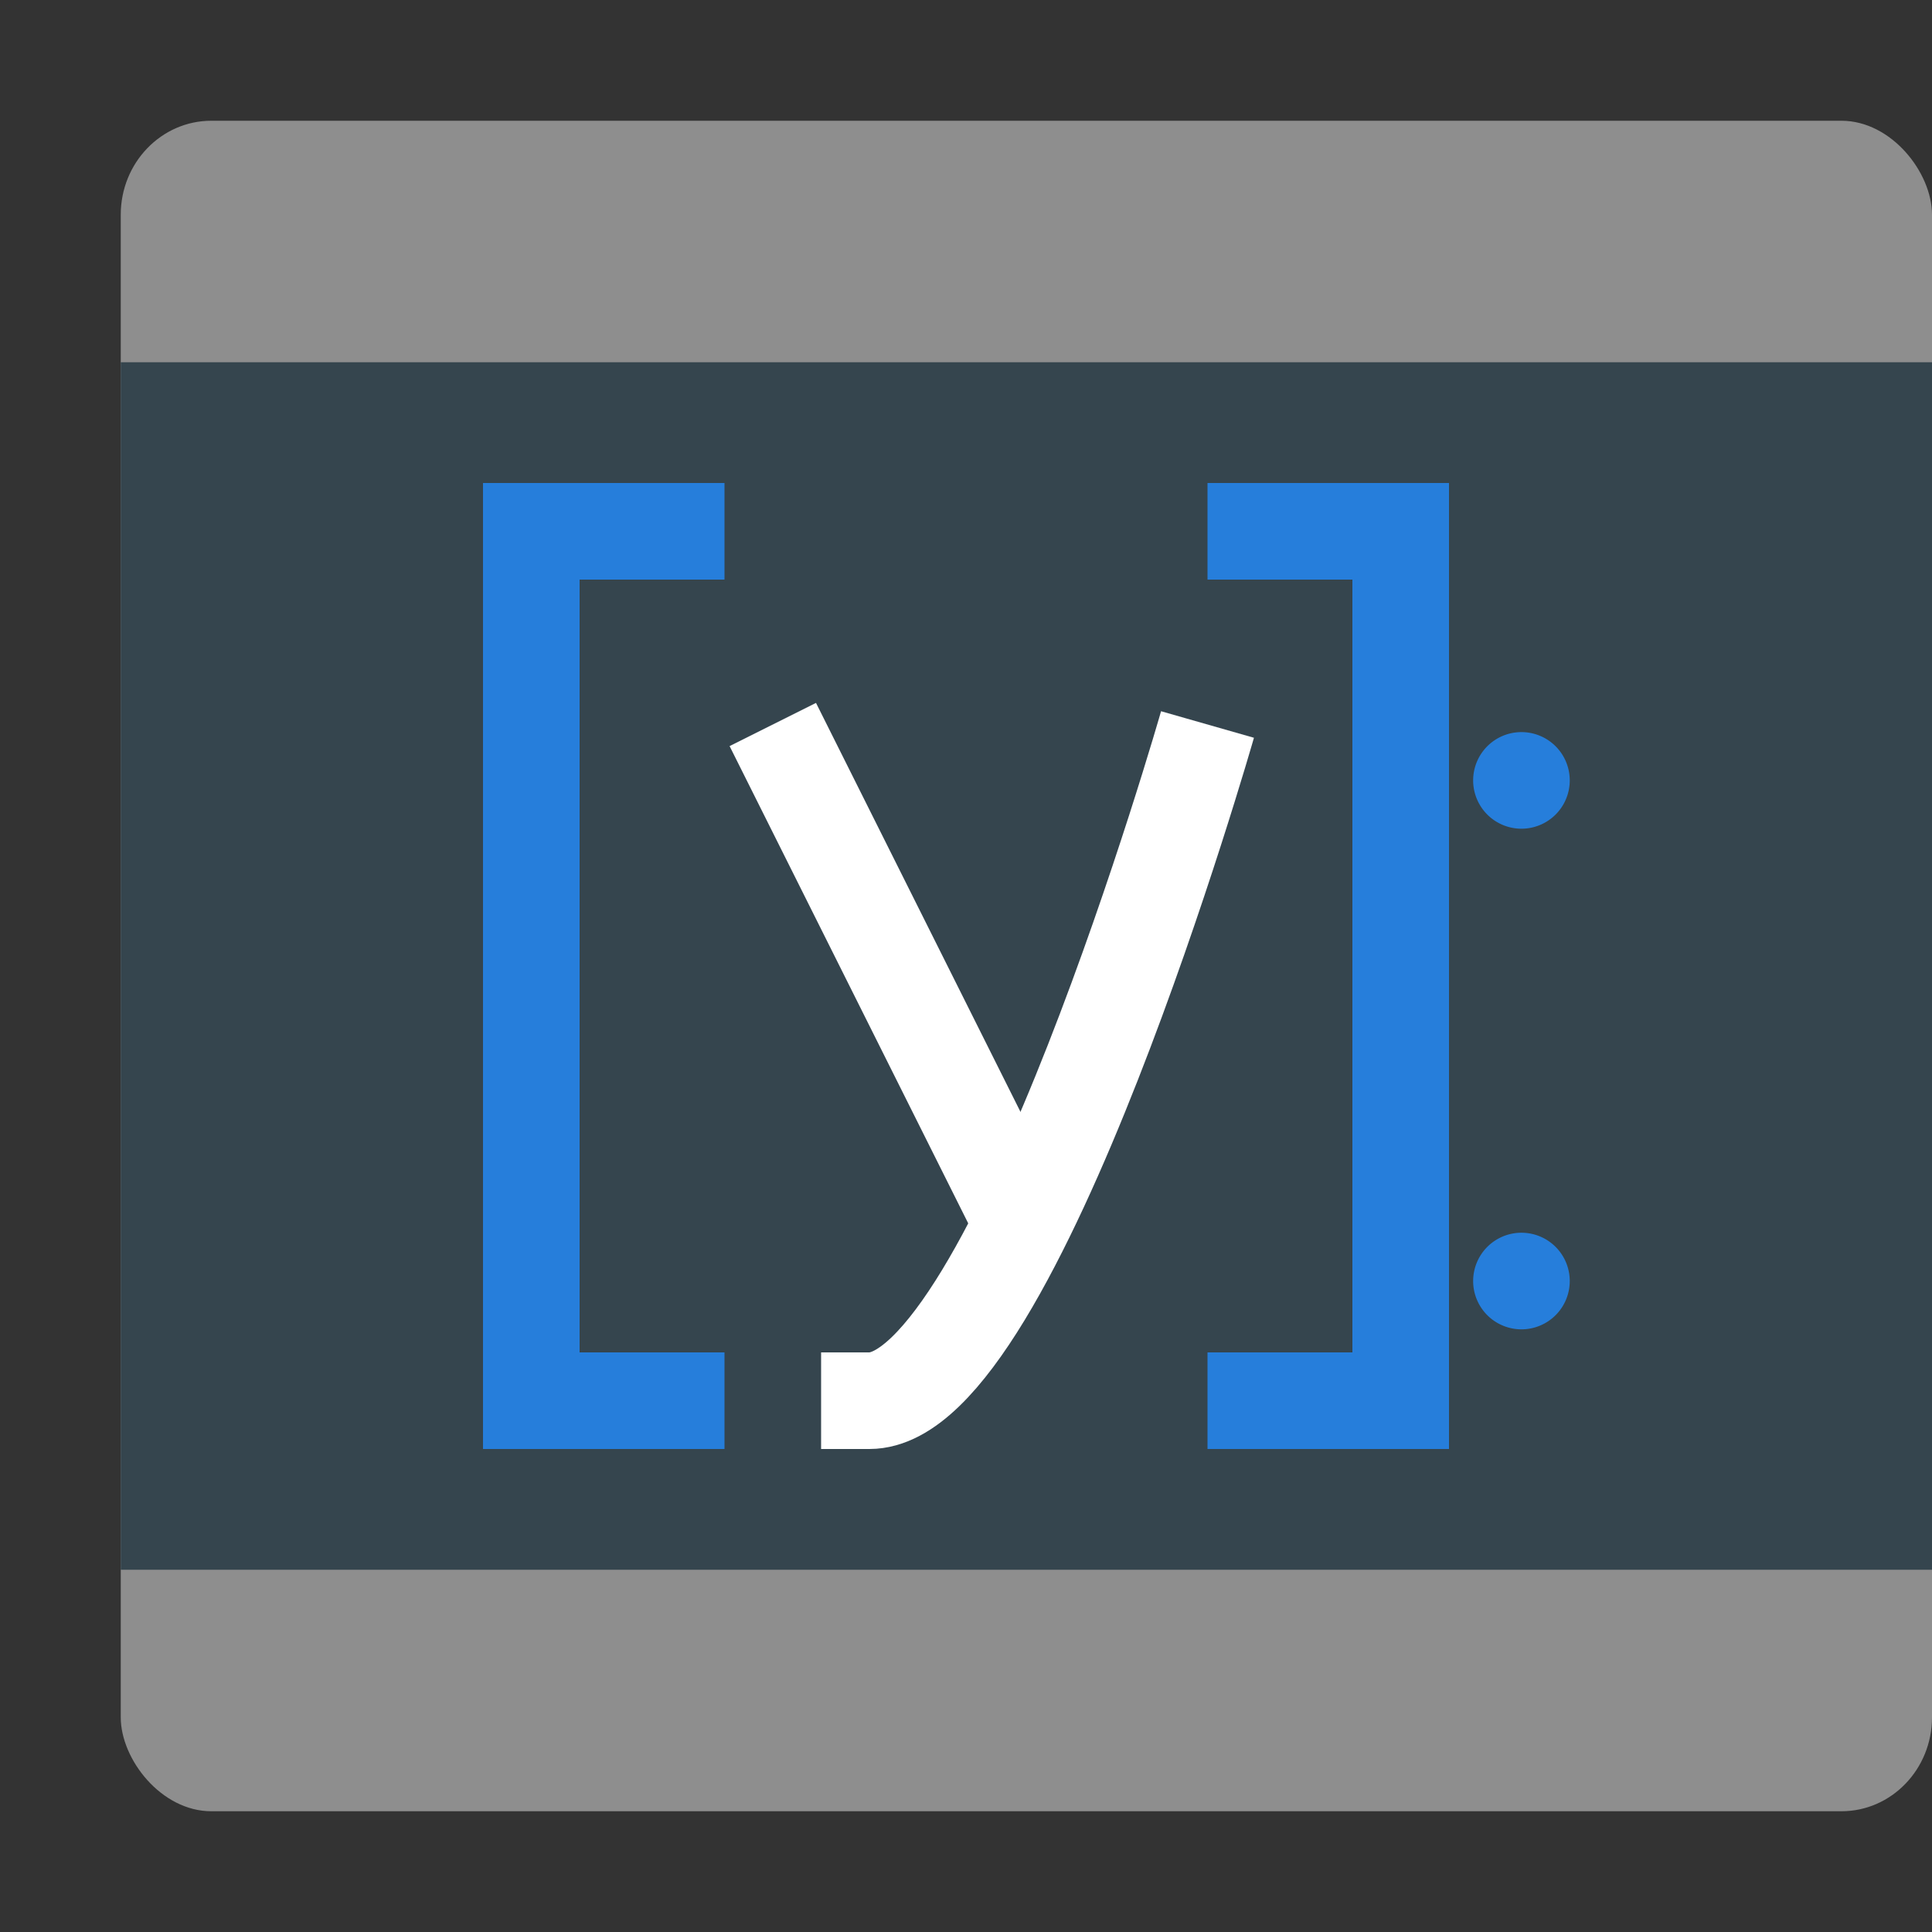 <svg xmlns="http://www.w3.org/2000/svg" width="16" height="16" version="1">
 <rect width="100%" height="100%" fill="#333333" stroke="none"/>
 <rect style="fill:#8e8e8e" width="15" height="14" x="1" y="1" rx=".75" ry=".778"/>
 <rect style="fill:#35454e" width="15" height="10" x="1" y="3"/>
 <rect style="fill:#267edb" width=".8" height="8" x="4" y="4"/>
 <rect style="fill:#267edb" width="2" height=".8" x="4" y="4"/>
 <rect style="fill:#267edb" width="2" height=".8" x="4" y="11.2"/>
 <rect style="fill:#267edb" width=".8" height="8" x="-12" y="4" transform="scale(-1,1)"/>
 <rect style="fill:#267edb" width="2" height=".8" x="-12" y="4" transform="scale(-1,1)"/>
 <rect style="fill:#267edb" width="2" height=".8" x="-12" y="11.2" transform="scale(-1,1)"/>
 <path style="fill:none;stroke:#ffffff;stroke-width:0.8" d="M 6.4,6 8.4,10"/>
 <path style="fill:none;stroke:#ffffff;stroke-width:0.8" d="M 10,6 C 10,6 8.4,11.6 7.2,11.6 H 6.8"/>
 <path style="fill:#267edb" d="M 13,6.463 A 0.4,0.4 0 0 1 12.6,6.863 0.4,0.4 0 0 1 12.2,6.463 0.4,0.4 0 0 1 12.6,6.063 0.4,0.4 0 0 1 13,6.463 Z"/>
 <path style="fill:#267edb" d="M 13,10.609 A 0.4,0.4 0 0 1 12.6,11.009 0.4,0.4 0 0 1 12.2,10.609 0.4,0.4 0 0 1 12.6,10.209 0.4,0.4 0 0 1 13,10.609 Z"/>
</svg>

